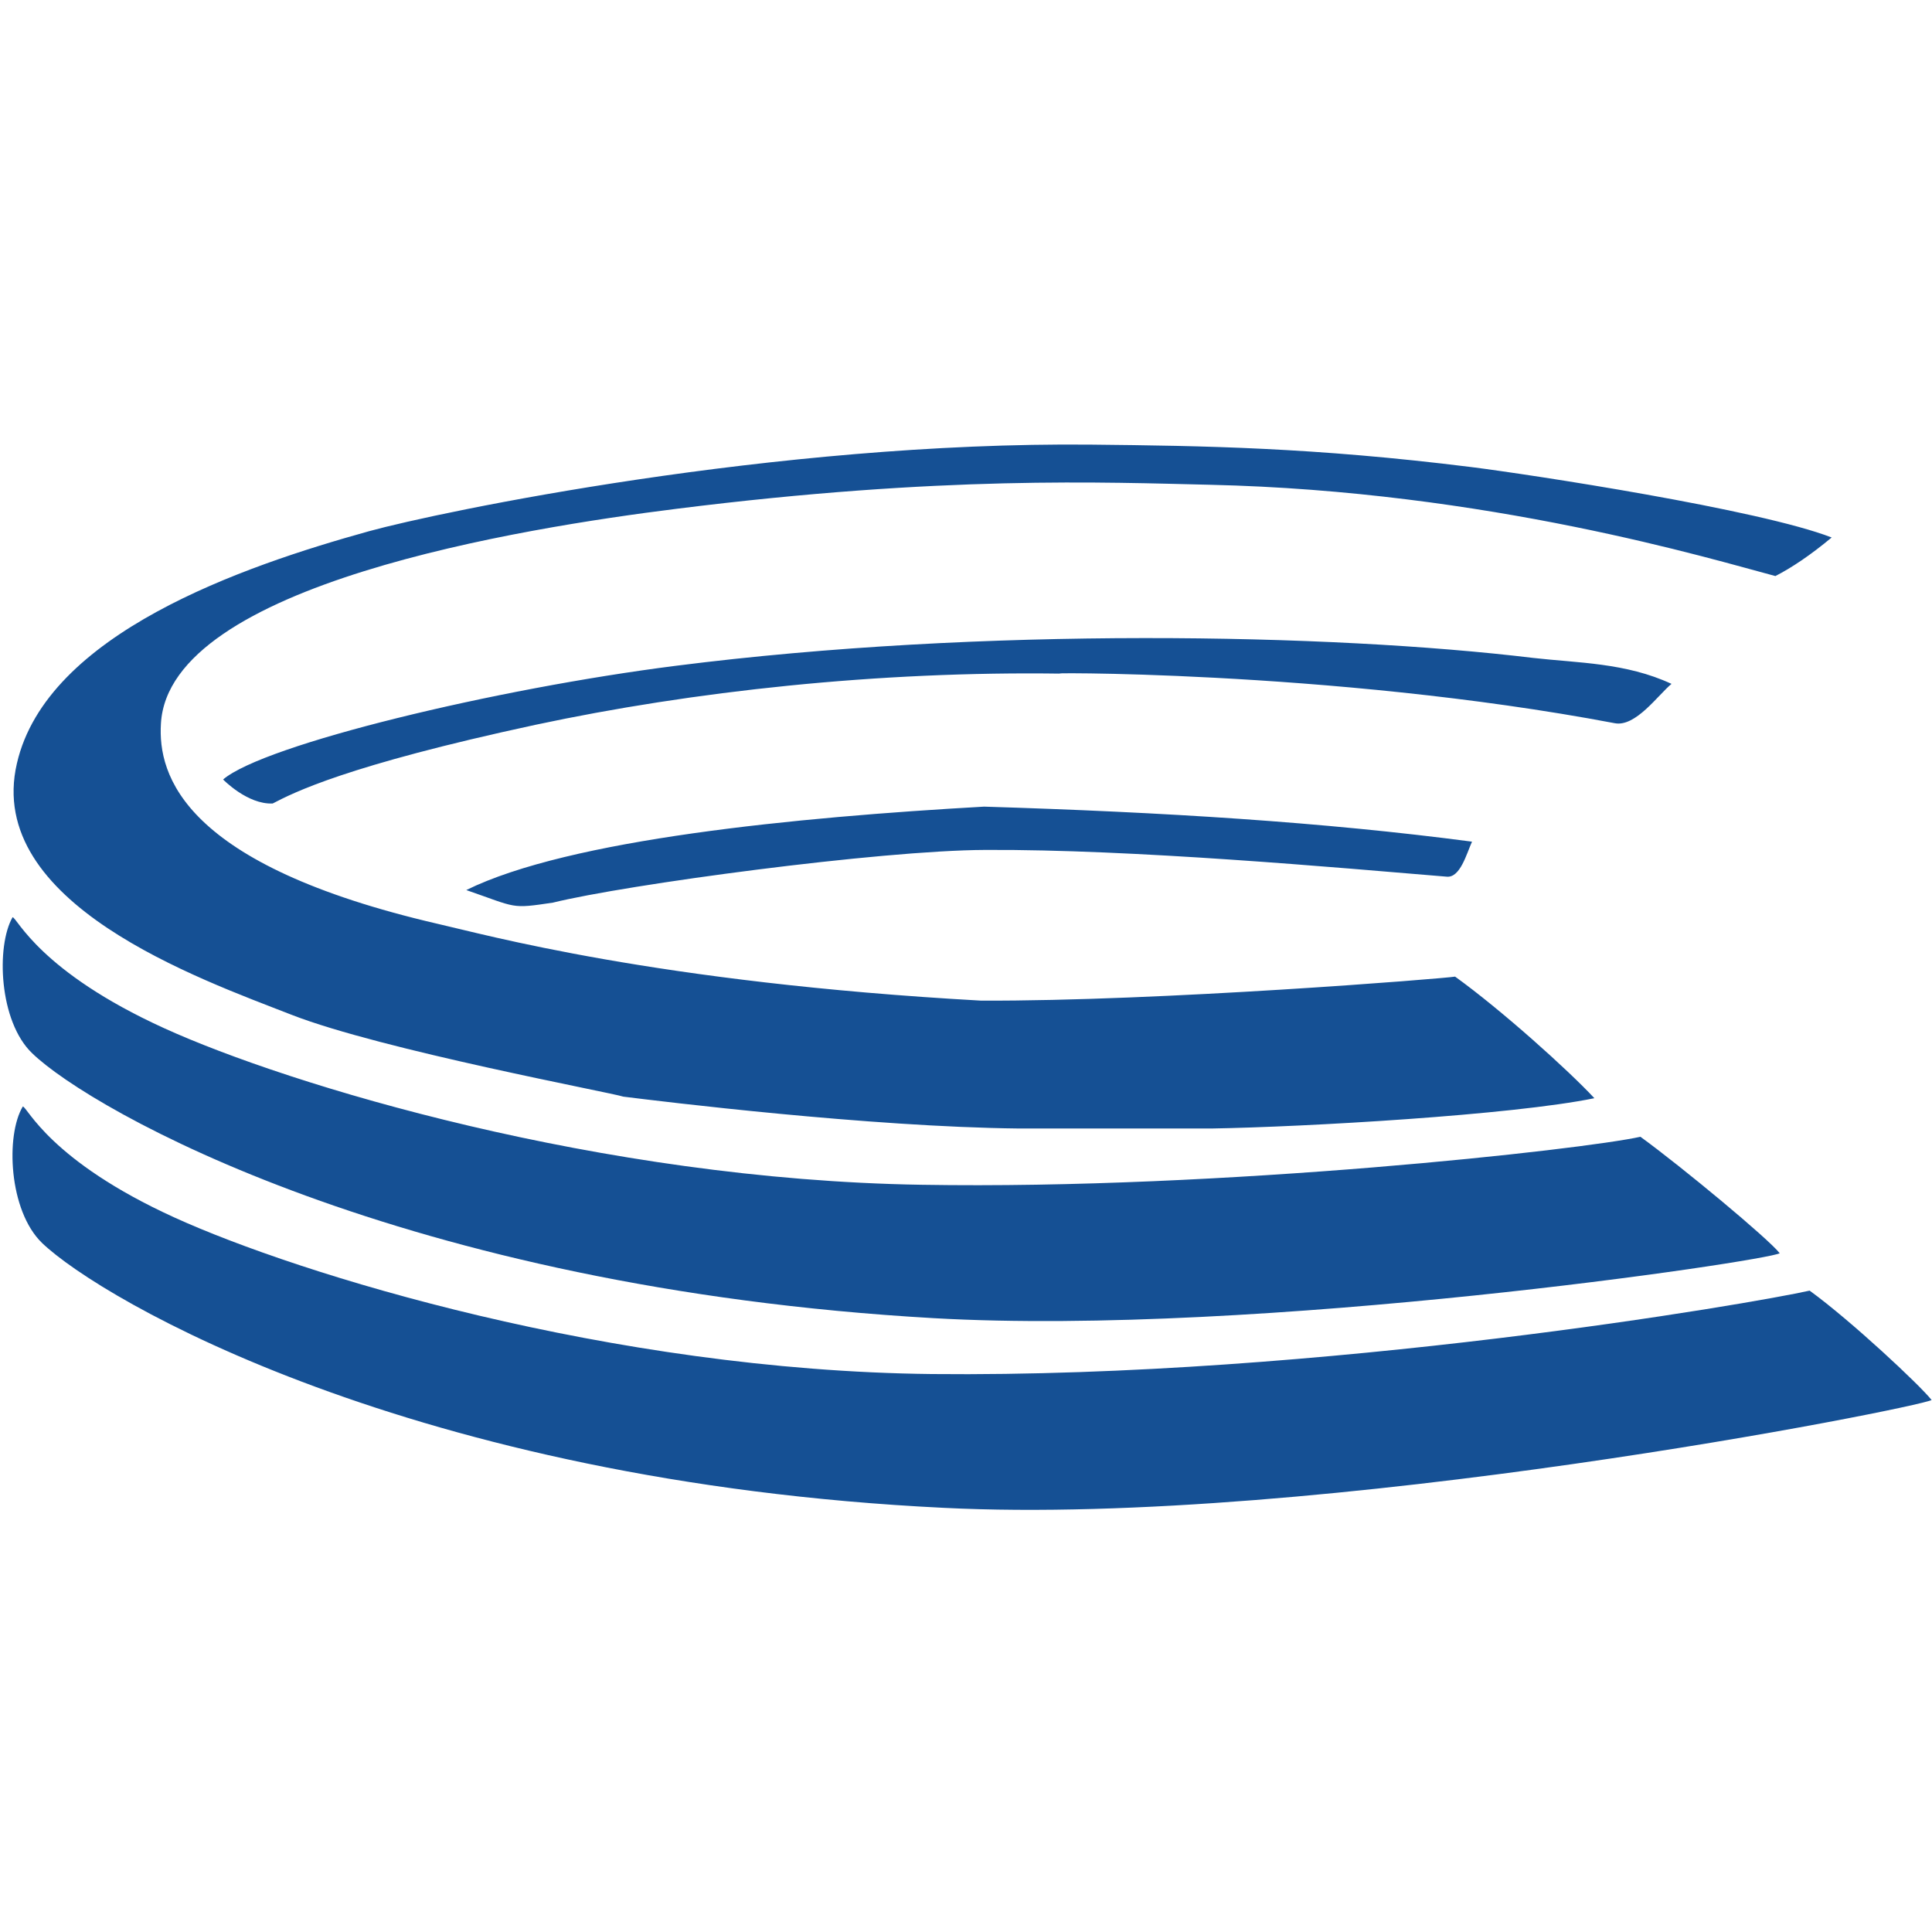 <?xml version="1.0" encoding="UTF-8"?>
<svg xmlns="http://www.w3.org/2000/svg" xmlns:xlink="http://www.w3.org/1999/xlink" version="1.1" id="Ebene_1" x="0px" y="0px" viewBox="0 0 491 491" xml:space="preserve">
<path fill-rule="evenodd" clip-rule="evenodd" fill="#155094" d="M74.1,257.9c22.8,8.9,81.4,19.8,84.3,20.8  c9.6,1.2,62.4,7.7,100.6,8.1h48.9c23.9-0.4,76.3-3.4,97.3-7.7c-6.6-7.1-23.6-22.4-35.4-30.9c-3,0.5-75,6.3-120.5,6.1  c-82.6-4.6-126.4-16.9-138-19.5c-64.8-15-71.2-37.8-70.4-50.9c2-35.4,91.9-49.7,131.1-54.6c67.7-8.5,108.9-6.7,135.5-6.1  c70.6,1.6,127.8,19,143.7,23.2c4.1-2.1,8.9-5.3,14.3-9.8c-18.2-7.1-76.5-16-91.6-17.9c-40.1-5-68-5.4-96.5-5.7  c-80.5-0.8-165.8,17.1-183.6,22c-32.1,8.9-81.9,26-89.5,59C-4,229.6,50.8,248.8,74.1,257.9L74.1,257.9z M424.8,173.8  c-11.6-5.4-23.8-5.3-35.2-6.6c-51.4-6.2-140-7.9-217.8,2C126,175,67.1,189.2,56.7,198.1c0,0,6.2,6.4,12.6,6.1  c5.2-2.7,18.5-9.6,66.8-20c39.8-8.5,87.1-13.7,133.9-13c-10.8-0.2,67.5-1.2,140.4,12.6C415.7,184.8,421.4,176.6,424.8,173.8  L424.8,173.8z M118.5,226.2c13,4.5,11.2,4.8,22,3.2c18.6-4.6,83.1-13.3,109.9-13.4c37.6-0.2,89.6,4.5,117.3,6.8  c3.4,0.3,5-5.8,6.4-8.9c-37.9-5-78.4-7.5-124-8.9C202.2,207.7,144.7,213.3,118.5,226.2L118.5,226.2z M416.9,288.9  c-14.3,3.2-106.1,13.5-182.7,12.2c-81.6-1.3-160.9-25.4-192.5-39.8c-31.6-14.4-37.3-28-38.5-28.2c-4.2,7.3-3.5,26.5,5,34.6  c15,14.5,94.2,59.6,229.1,67.3c82.6,4.7,211.5-14.5,215-16.5C449.4,314.8,427.5,296.6,416.9,288.9L416.9,288.9z"></path>
<path fill-rule="evenodd" clip-rule="evenodd" fill="#155094" d="M5.8,281.2c1.2,0.2,6.9,13.8,38.5,28.2  c31.6,14.4,110.9,38.9,192.5,39.8c99.2,1,208.9-18,223.1-21.2c10.6,7.7,28.1,24.1,31,27.8c-3.6,2-155.4,32.2-251.1,27.4  c-135-6.6-214.1-52.9-229.1-67.3C2.2,307.7,1.4,288.5,5.8,281.2L5.8,281.2z"></path>
<g>
</g>
<g>
</g>
<g>
</g>
<g>
</g>
<g>
</g>
<g>
</g>
<g>
</g>
<g>
</g>
<g>
</g>
<g>
</g>
<g>
</g>
<g>
</g>
<g>
</g>
<g>
</g>
<g>
</g>
</svg>
